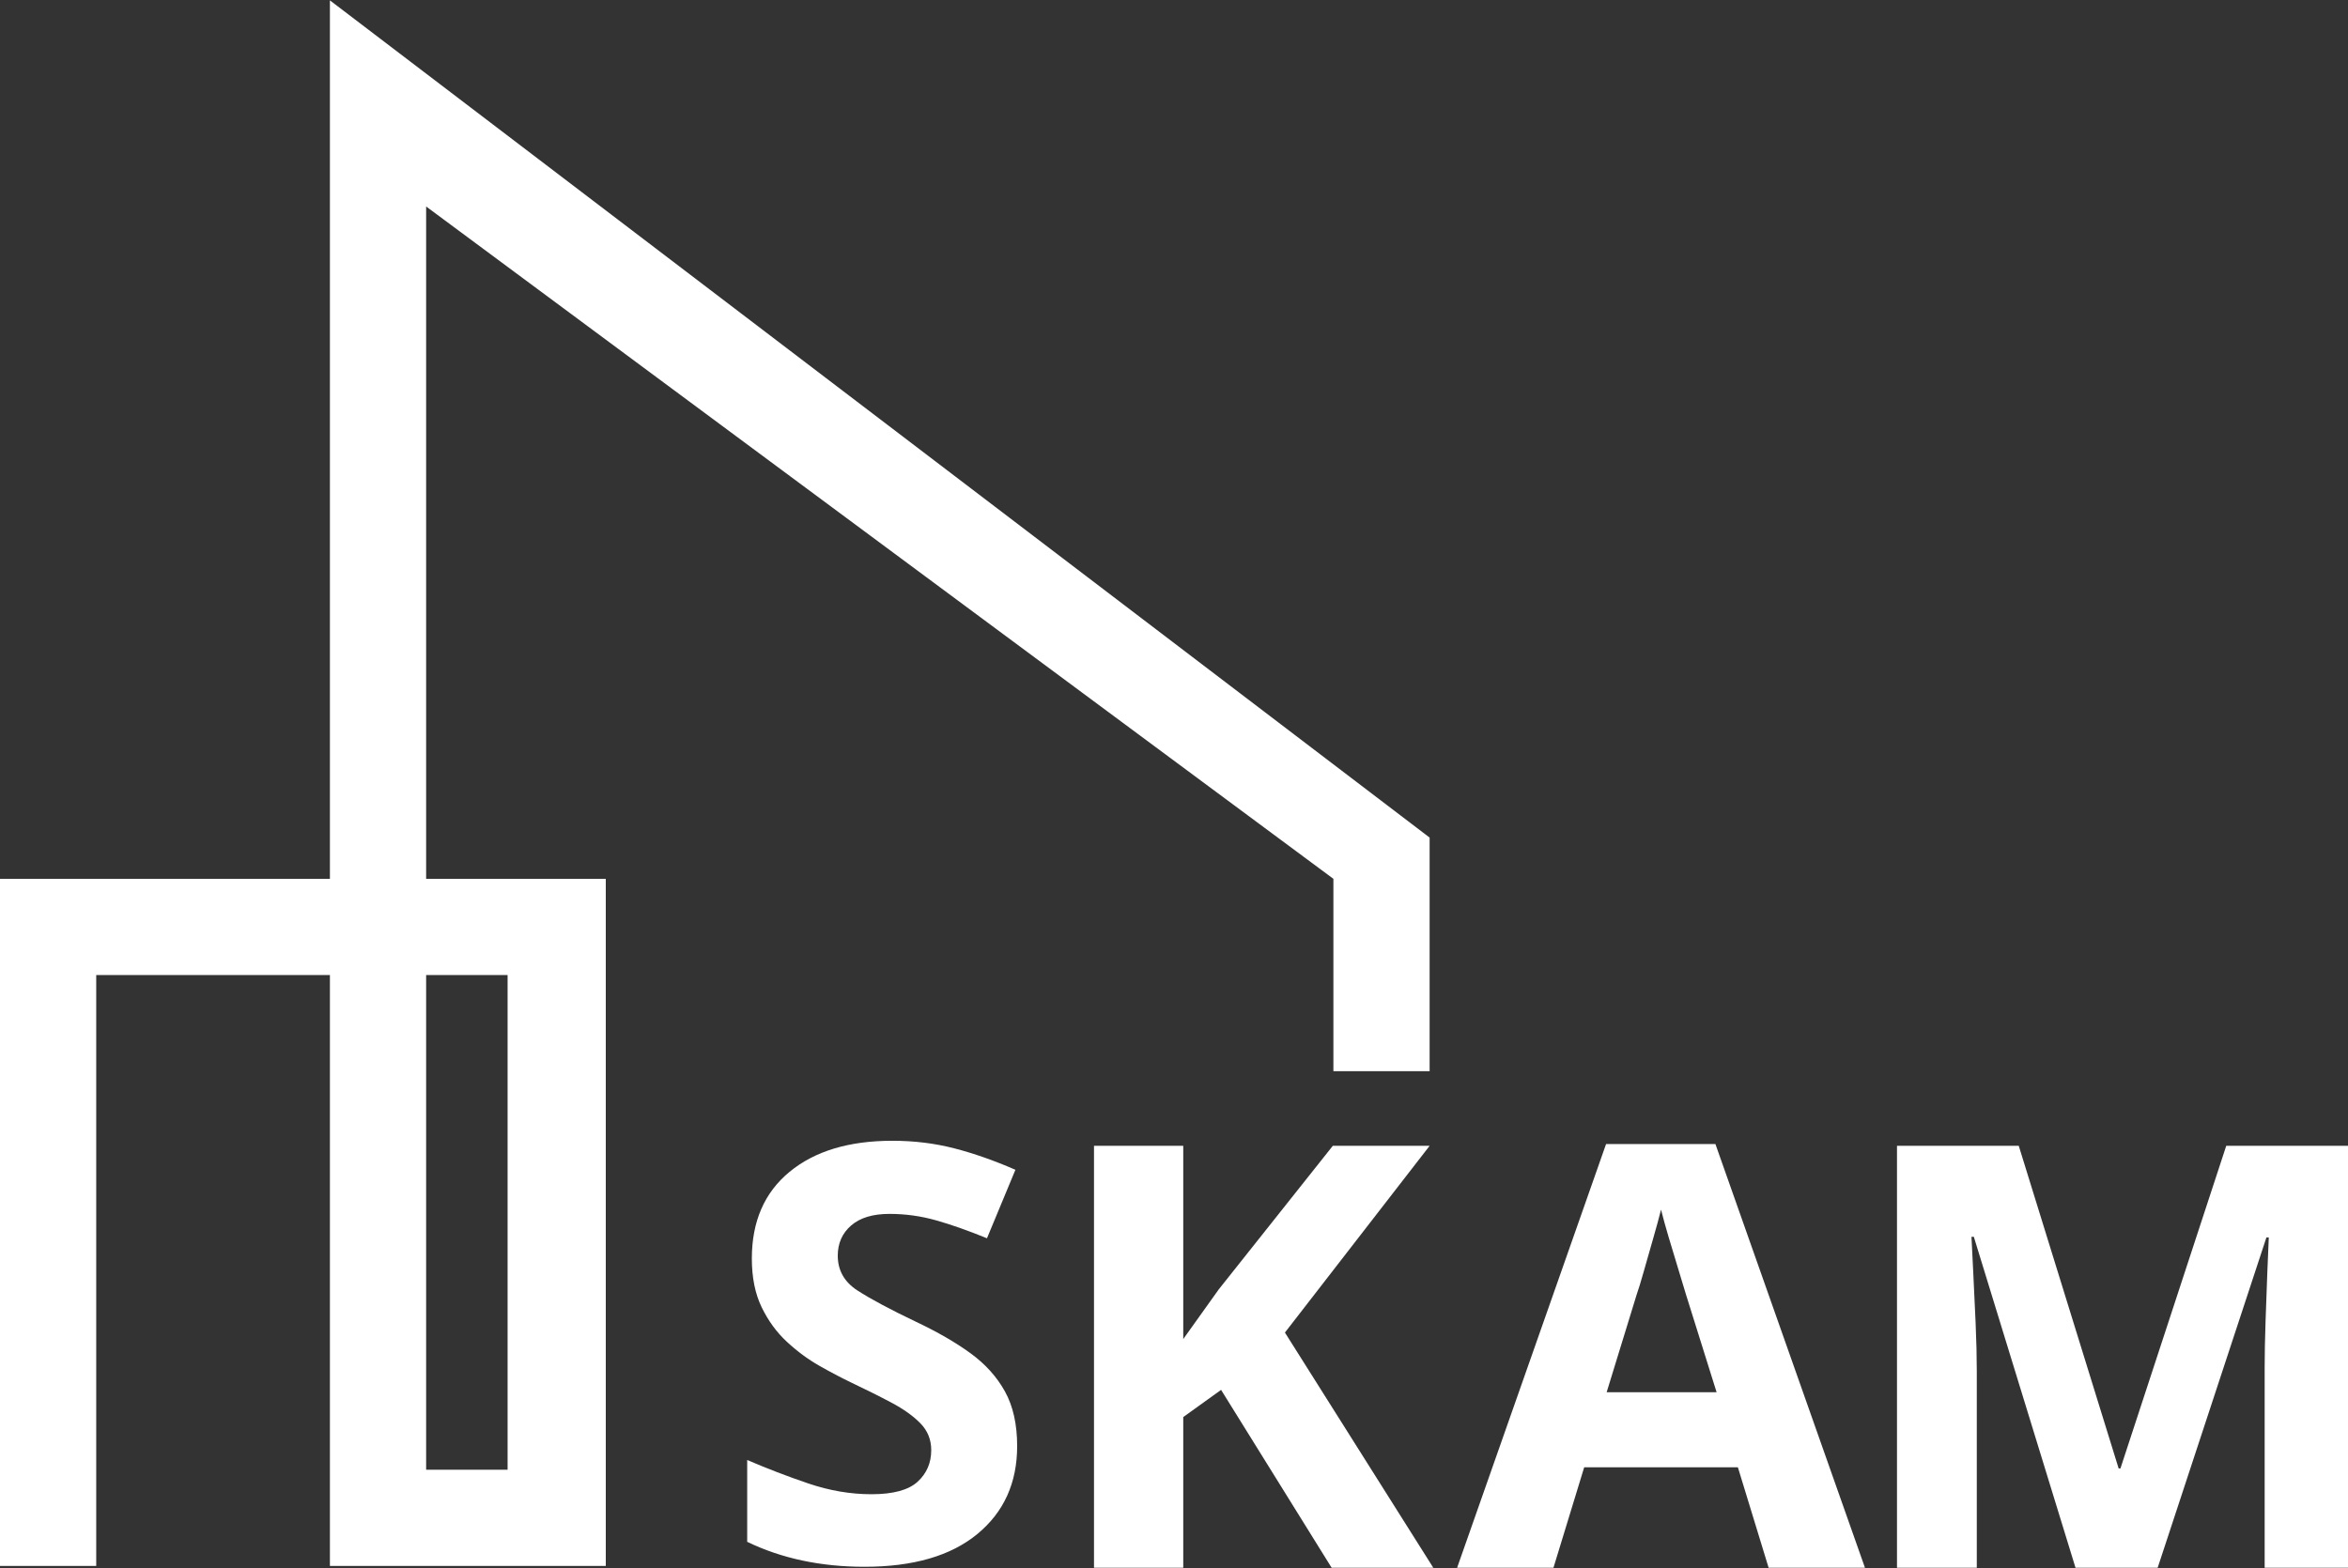 <?xml version="1.0" encoding="UTF-8"?>
<svg width="500px" height="334px" viewBox="0 0 500 334" version="1.1" xmlns="http://www.w3.org/2000/svg" xmlns:xlink="http://www.w3.org/1999/xlink">
    <rect x="0" y="0" width="500" height="334" fill="#333333" stroke="none"/>
    <title>Logo_ostateczne</title>
    <g id="Page-1" stroke="none" stroke-width="1" fill="none" fill-rule="evenodd">
        <g id="Logo_ostateczne" transform="translate(0, 0.077)" fill="#FFFFFF" fill-rule="nonzero">
            <g id="logo-sk-projekt-male">
                <g id="Group-6">
                    <path d="M175.434,146.362 L175.434,0 L234.18,0 L234.18,125.872 L283.943,125.872 L283.943,0 L304.434,0 L304.434,146.362 L234.18,146.362 L234.18,333.482 L1.13686838e-13,155.144 L1.13686838e-13,105.381 L20.491,105.381 L20.491,146.362 L213.689,289.573 L213.689,146.362 L175.434,146.362 Z M196.344,20.491 L196.344,125.872 L213.689,125.872 L213.689,20.491 L196.344,20.491 Z" id="Path" transform="translate(152.217, 166.741) rotate(180) translate(-152.217, -166.741) "></path>
                </g>
                <g id="SKAM" transform="translate(159.113, 242.918)">
                    <path d="M57.488,65.03 C57.488,72.859 54.665,79.103 49.019,83.76 C43.374,88.416 35.358,90.745 24.973,90.745 C15.66,90.745 7.335,88.973 0,85.429 L0,67.997 C4.203,69.81 8.551,71.479 13.043,73.004 C17.535,74.528 22.006,75.291 26.457,75.291 C31.072,75.291 34.349,74.405 36.285,72.633 C38.222,70.861 39.191,68.615 39.191,65.895 C39.191,63.67 38.428,61.774 36.904,60.208 C35.379,58.642 33.339,57.179 30.784,55.819 C28.229,54.459 25.303,52.996 22.006,51.43 C19.946,50.441 17.72,49.267 15.33,47.907 C12.94,46.547 10.653,44.857 8.469,42.838 C6.285,40.819 4.492,38.367 3.091,35.482 C1.69,32.597 0.989,29.136 0.989,25.097 C0.989,17.185 3.668,11.024 9.025,6.614 C14.382,2.205 21.677,0 30.908,0 C35.523,0 39.912,0.536 44.074,1.607 C48.236,2.679 52.584,4.203 57.117,6.182 L51.059,20.77 C47.021,19.121 43.394,17.844 40.18,16.937 C36.965,16.031 33.669,15.577 30.289,15.577 C26.745,15.577 24.025,16.402 22.13,18.05 C20.234,19.698 19.286,21.841 19.286,24.479 C19.286,27.611 20.687,30.083 23.49,31.897 C26.292,33.71 30.454,35.935 35.976,38.573 C40.51,40.716 44.363,42.941 47.536,45.249 C50.709,47.556 53.161,50.276 54.892,53.408 C56.623,56.54 57.488,60.414 57.488,65.03 Z" id="Path"></path>
                    <path d="M146.102,90.95 L124.452,90.95 L100.914,53.062 L92.858,58.852 L92.858,90.95 L73.851,90.95 L73.851,1.077 L92.858,1.077 L92.858,42.237 C94.117,40.475 95.375,38.713 96.634,36.951 C97.893,35.188 99.152,33.426 100.41,31.664 L124.704,1.077 L145.32,1.077 L114.508,40.853 L146.102,90.95 Z" id="Path"></path>
                    <path d="M217.509,90.95 L210.964,69.551 L178.237,69.551 L171.692,90.95 L151.175,90.95 L182.894,0.7 L206.18,0.7 L238.026,90.95 L217.509,90.95 Z M199.887,32.671 C199.467,31.244 198.922,29.44 198.251,27.259 C197.579,25.077 196.908,22.853 196.237,20.587 C195.565,18.322 195.02,16.35 194.6,14.671 C194.181,16.35 193.614,18.427 192.901,20.902 C192.188,23.377 191.516,25.727 190.887,27.951 C190.258,30.175 189.775,31.748 189.44,32.671 L183.02,53.566 L206.432,53.566 L199.887,32.671 Z" id="Shape"></path>
                    <path d="M282.86,90.95 L261.21,20.461 L260.706,20.461 C260.79,22.14 260.916,24.657 261.084,28.014 C261.252,31.37 261.42,34.958 261.587,38.776 C261.755,42.594 261.839,46.055 261.839,49.16 L261.839,90.95 L244.846,90.95 L244.846,1.077 L270.776,1.077 L292.048,69.803 L292.426,69.803 L314.957,1.077 L340.887,1.077 L340.887,90.95 L323.139,90.95 L323.139,48.405 C323.139,45.552 323.202,42.279 323.327,38.587 C323.453,34.895 323.579,31.391 323.705,28.077 C323.831,24.762 323.936,22.266 324.02,20.587 L323.516,20.587 L300.356,90.95 L282.86,90.95 Z" id="Path"></path>
                </g>
            </g>
        </g>
    </g>
</svg>
